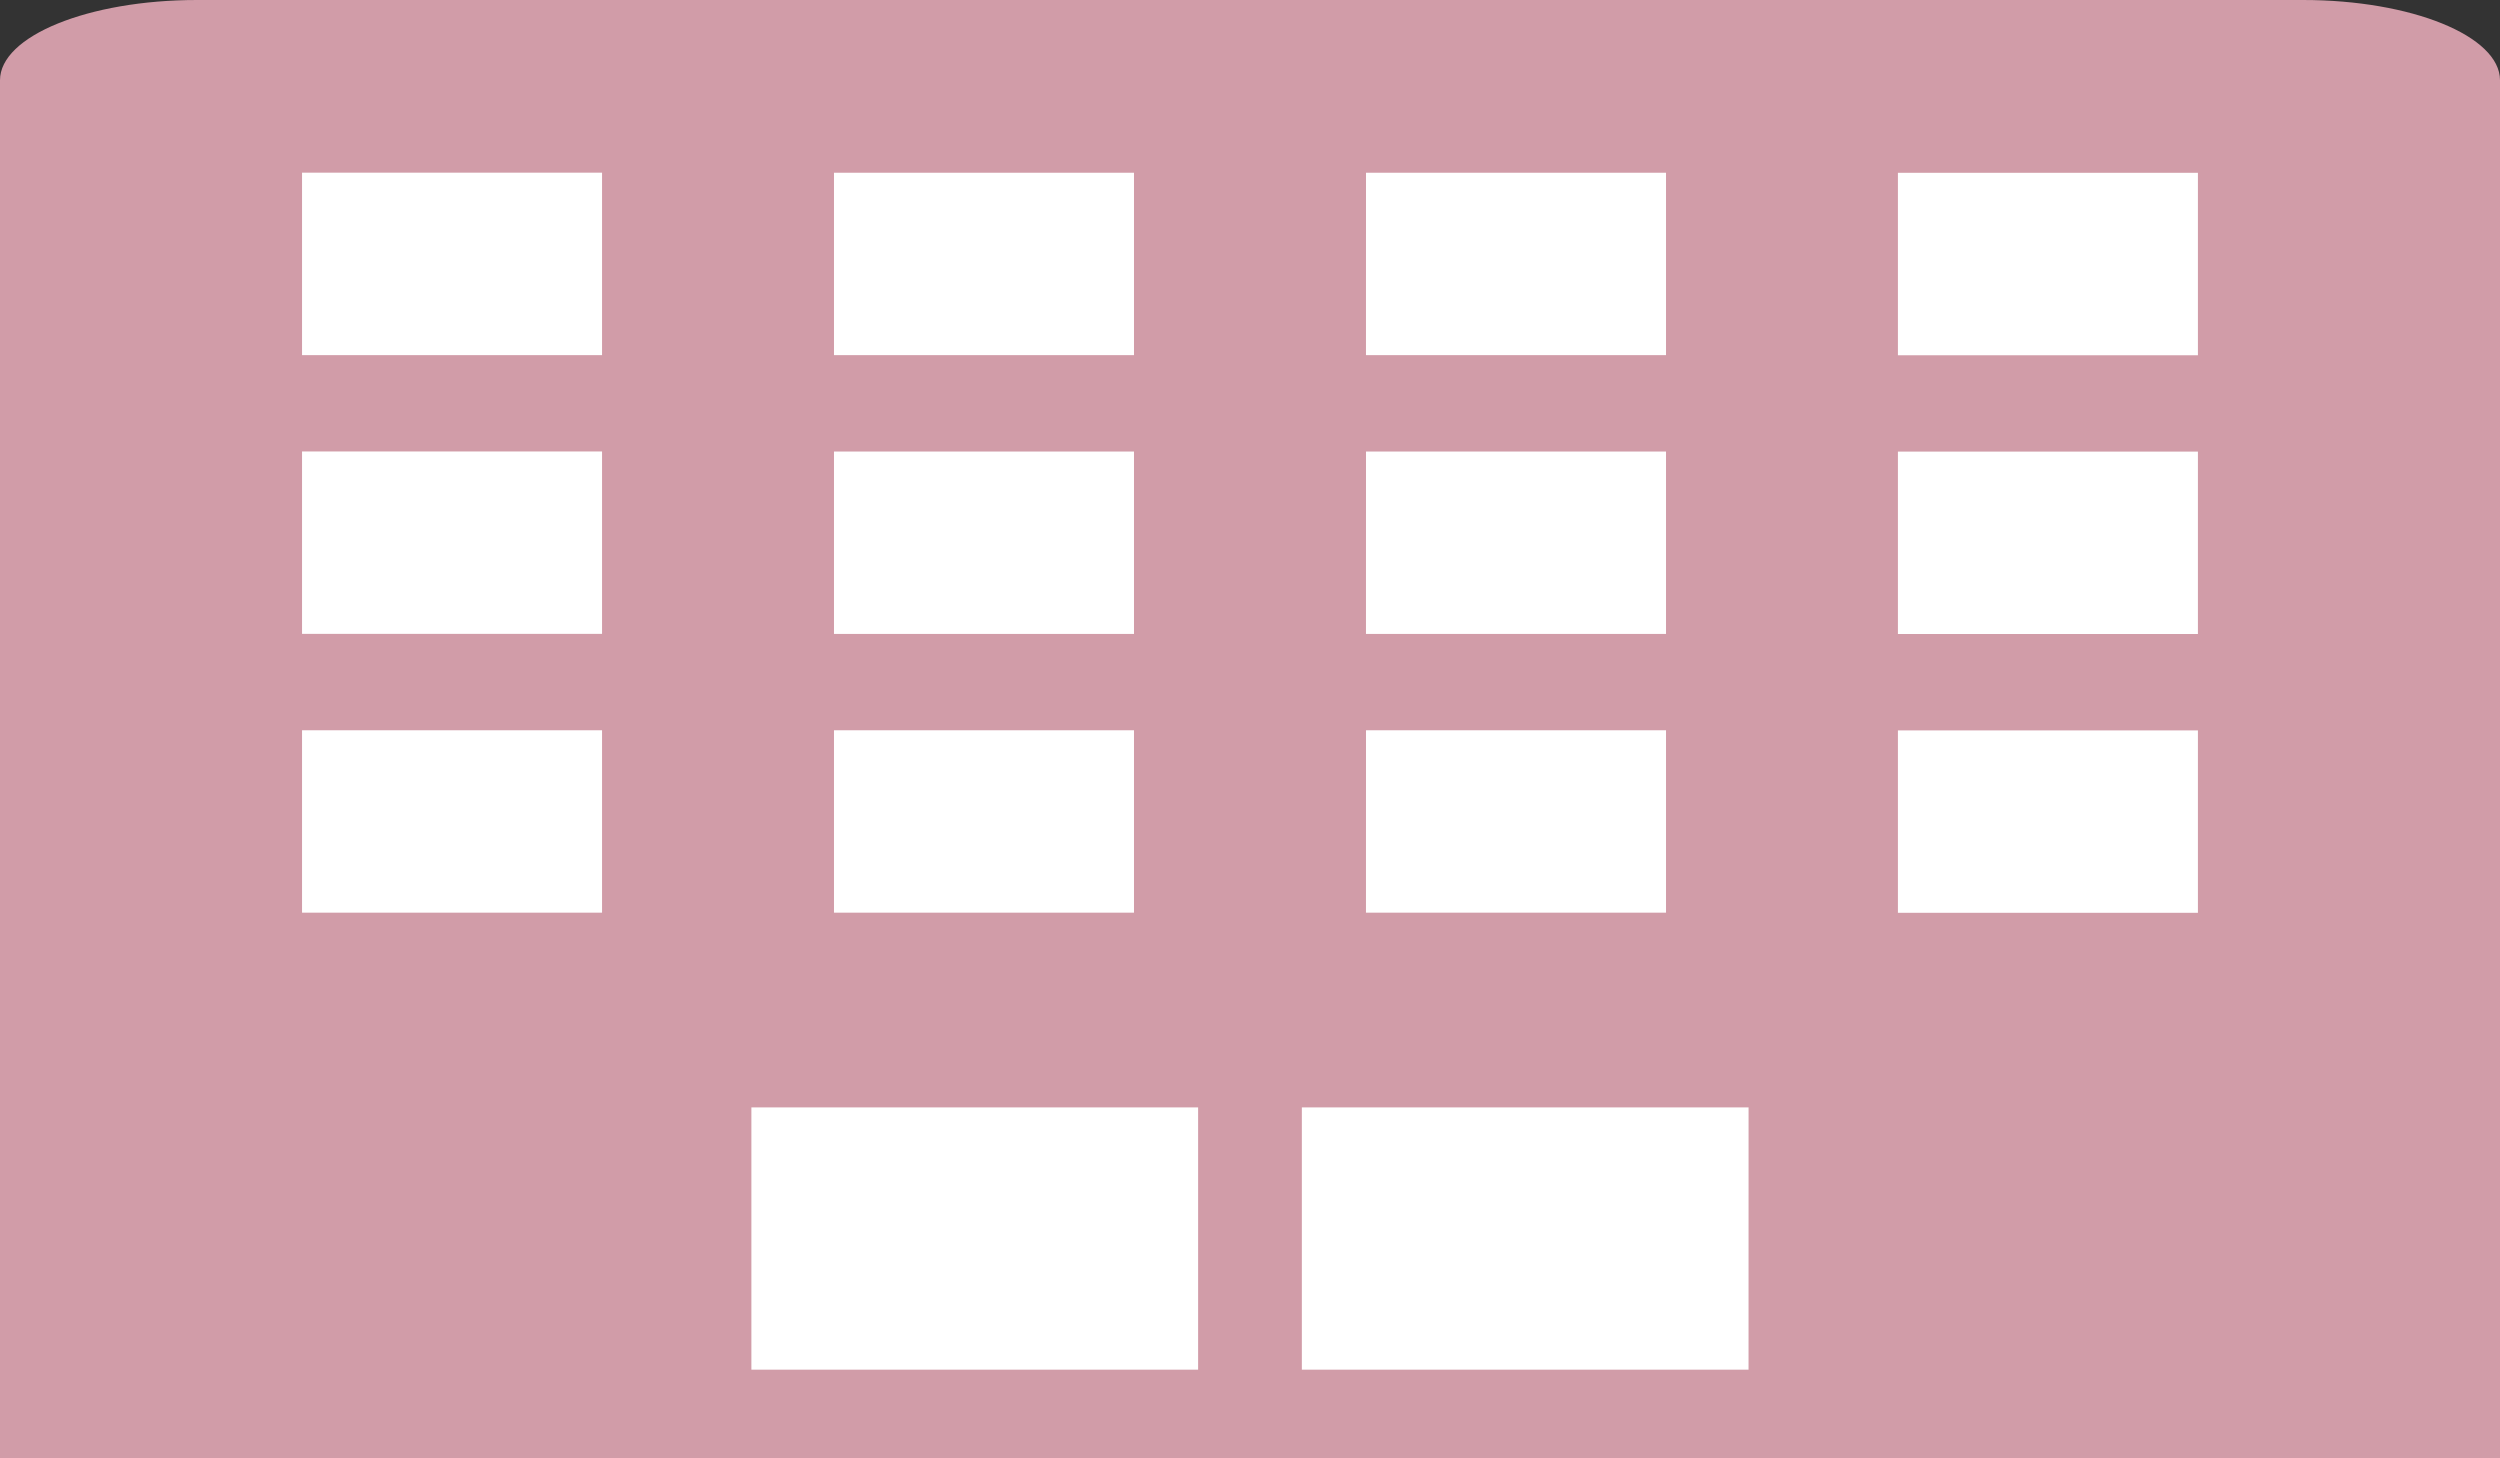 <svg xmlns="http://www.w3.org/2000/svg" width="72.366" height="42.207"><rect width="100%" height="100%" fill="#333333" stroke="none"/><path fill="#fff" d="M4.84 3.423h62.686V40.74H4.84z"/><path d="M66.661 0H5.705C2.559 0 0 1.042 0 2.323v39.884h72.366V2.323C72.366 1.042 69.807 0 66.661 0zm-27.12 5h8.684v5.28H39.54zm0 8.07h8.684v5.28H39.54zm0 8.069h8.684v5.279H39.54zM24.141 5h8.684v5.28h-8.684zm0 8.07h8.684v5.28h-8.684zm0 8.069h8.684v5.279h-8.684zm-6.714 5.279H8.743v-5.279h8.684zm0-8.069H8.743v-5.28h8.684zm0-8.07H8.743v-5.28h8.684zm4.323 21.777h12.931v7.591H21.75zm28.864 7.591h-12.93v-7.591h12.931zm13.008-13.225h-8.684v-5.279h8.684zm0-8.069h-8.684v-5.28h8.684zm0-8.07h-8.684v-5.28h8.684z" fill="#d19ca8"/></svg>